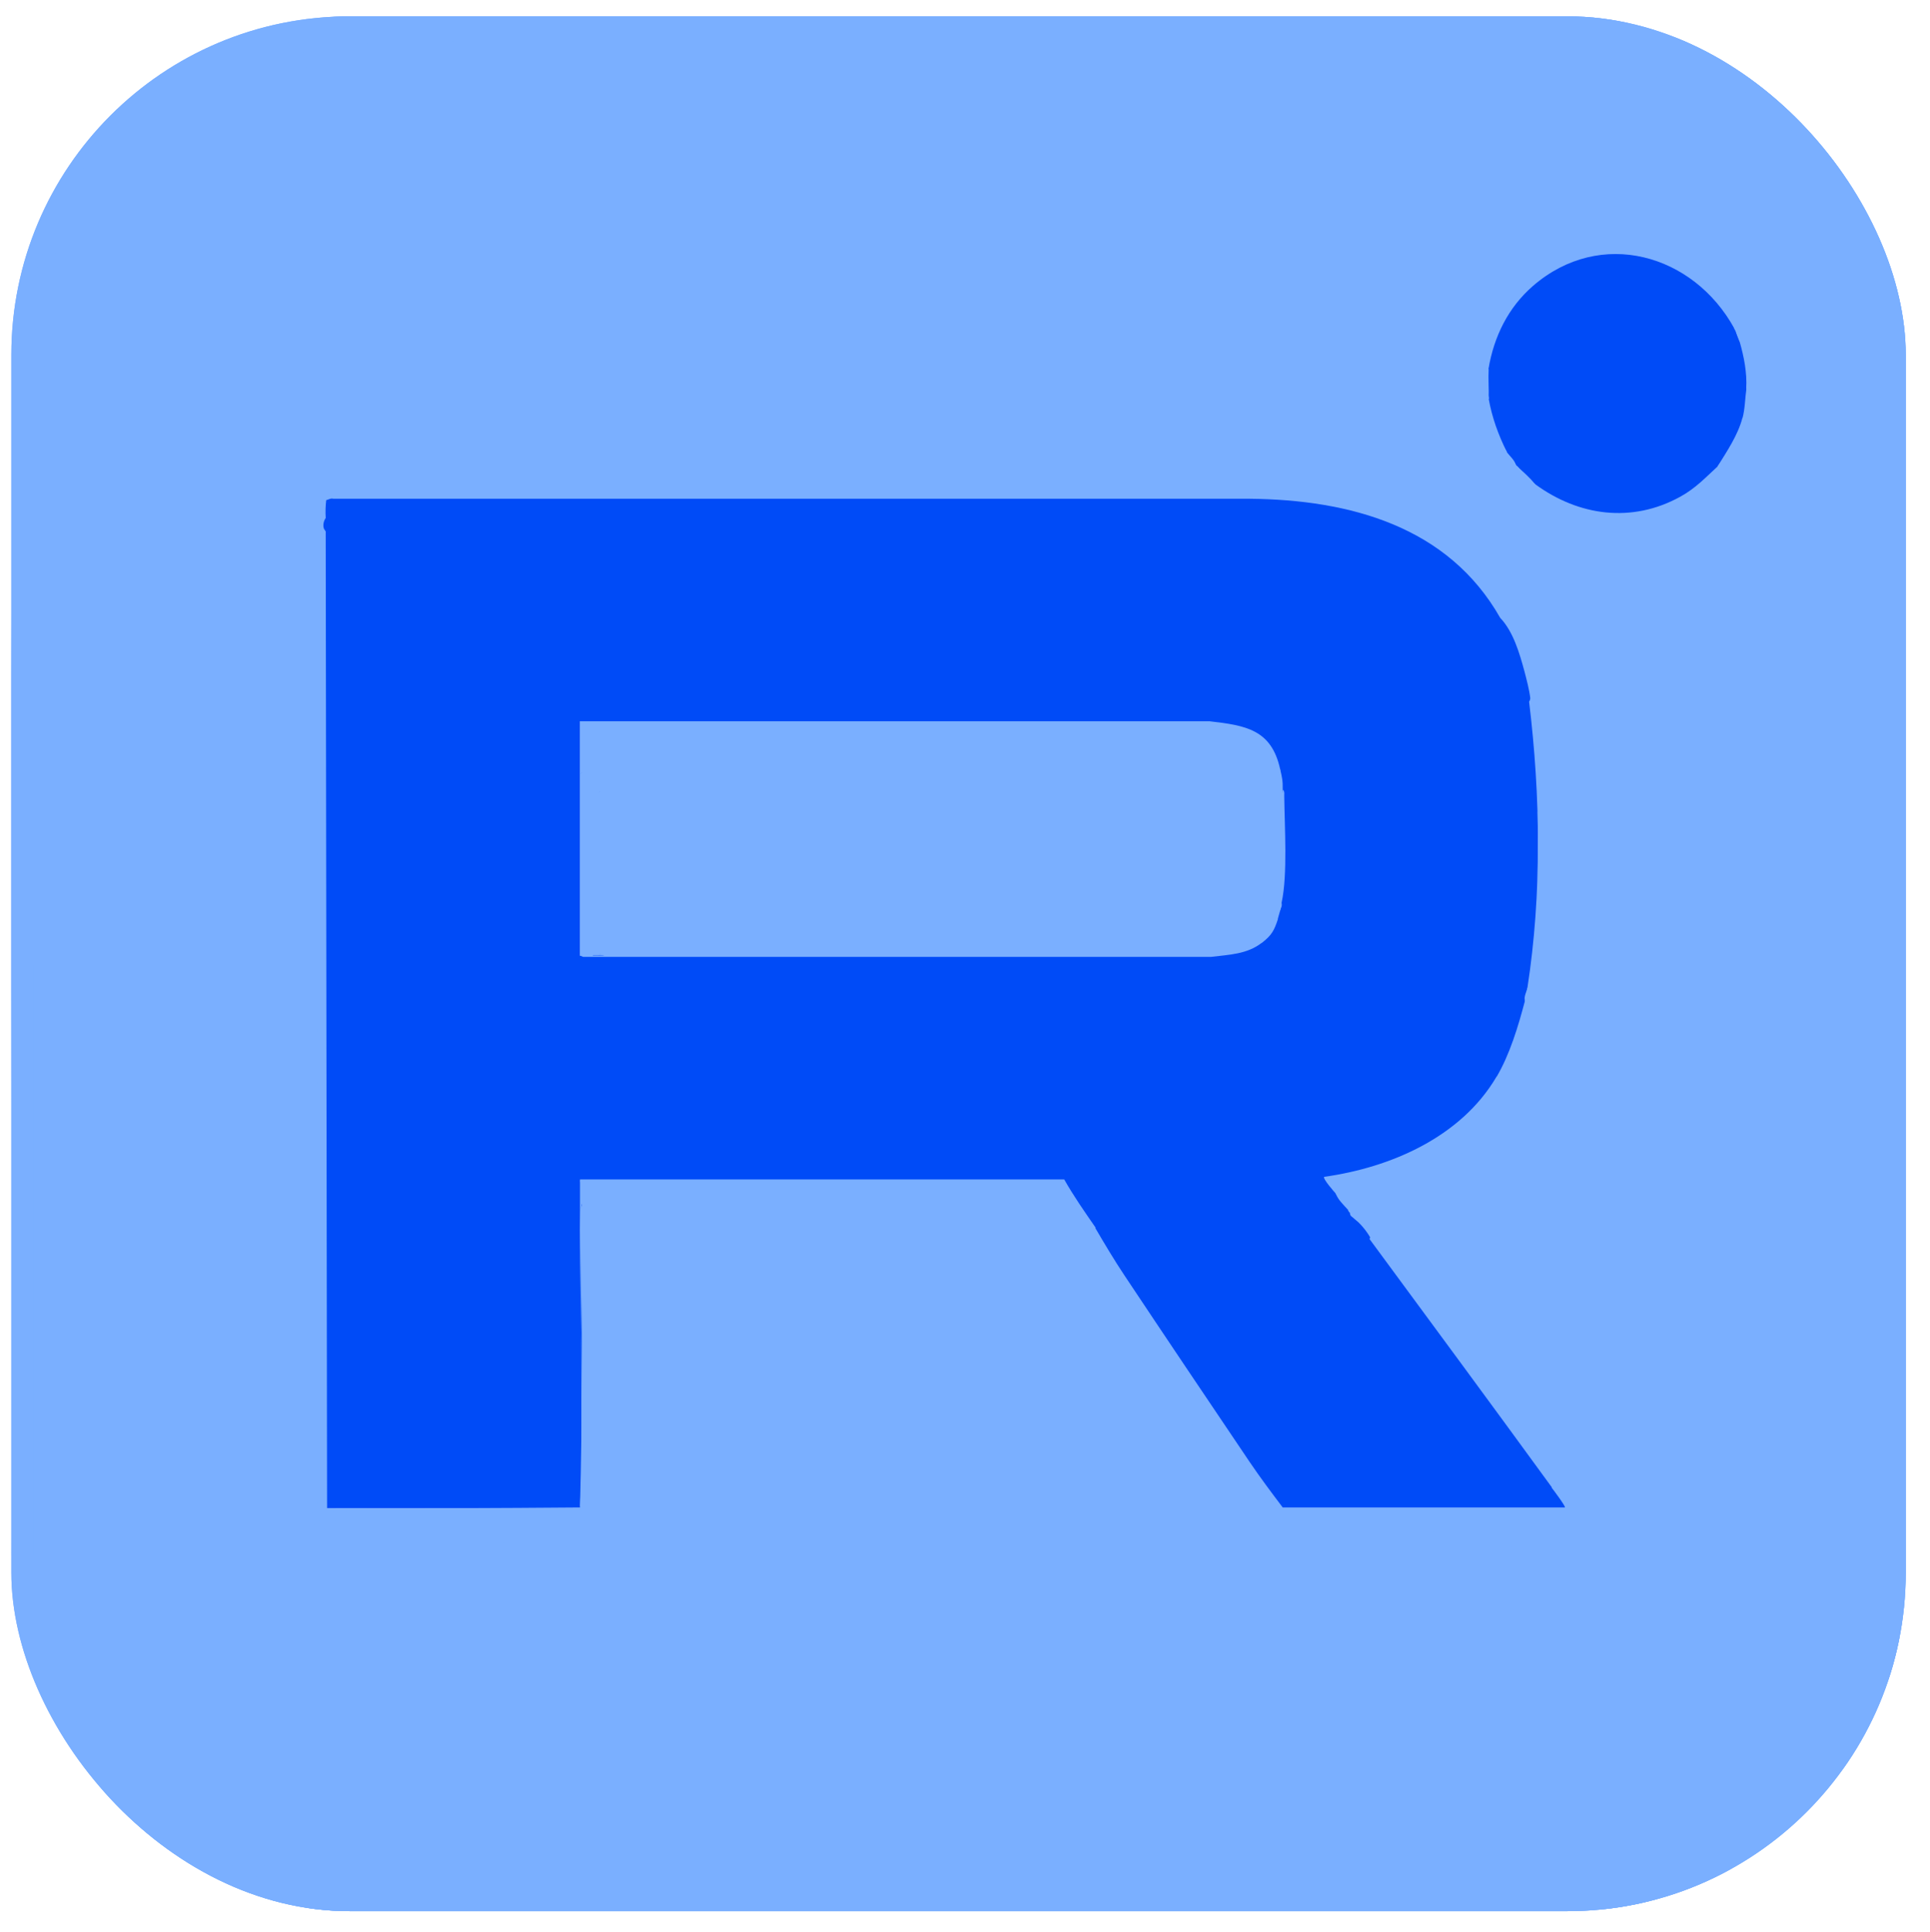 <?xml version="1.0" encoding="UTF-8"?>
<svg id="_Слой_1" data-name="Слой 1" xmlns="http://www.w3.org/2000/svg" xmlns:xlink="http://www.w3.org/1999/xlink" viewBox="0 0 112.17 112.25">
  <defs>
    <style>
      .cls-1 {
        fill: #7aafff;
      }

      .cls-2 {
        fill: #004bf7;
      }

      .cls-3 {
        clip-path: url(#clippath);
      }
    </style>
    <clipPath id="clippath">
      <rect class="cls-1" x=".66" y=".95" width="110.1" height="110.1" rx="19.67" ry="19.67"/>
    </clipPath>
  </defs>
  <rect class="cls-1" x=".66" y=".95" width="110.1" height="110.1" rx="19.67" ry="19.67"/>
  <g class="cls-3">
    <g>
      <path class="cls-1" d="M89.68.15c.26.08,1.75.14,1.82.08l.14-.08c.12-.04.34-.04.38.08.21.13.49.18.84.15,10.92,1.29,19.11,11.4,19.1,22.23v67.01c-.22,12.59-10.28,22.73-22.98,22.44H23.13c-8.86.1-17.33-4.89-20.86-13.1-.12.15-.25.24-.39.28C.86,96.9.17,94.46,0,91.9V20.5C.66,11.19,6.99,3.4,15.95.87c.84-.24,1.93-.51,2.78-.56l.53-.08s.05,0,.08,0l1.16-.11c22.47-.06,44.94-.08,67.4-.05l1.77.09Z"/>
      <path class="cls-1" d="M92.83.23s.05,0,.08,0c.17.05.34.08.53.08,10.27,1.43,18.07,9.94,18.74,20.27v71.17c-.45,9.79-8.49,18.95-18.28,20.2-.67.13-1.32.18-1.96.15-.12-.03-.22,0-.3.08-23.33.07-47.74.07-71.09,0-.08-.08-.18-.11-.3-.08-.46.04-.94.01-1.43-.08-.02,0-.05,0-.08,0l-.45-.08c-2.08-.09-6.29-1.74-7.97-3.01l-.38-.23c-.08-.05-.15-.1-.23-.15l-.3-.23c-.09-.05-.15-.1-.23-.15l-.6-.45c-1.8-1.16-3.28-2.93-4.51-4.66-.1-.08-.18-.18-.23-.3-.83-1.22-1.36-2.19-1.96-3.54-.04-.14.42-.55.45-.53,1.31,3.26,3.67,6.19,6.4,8.38,4.08,3.28,9.18,4.76,14.39,4.86h65.83c13.01-.13,22.23-9.31,22.83-22.23V22.61c-.02-11.05-8.43-21.15-19.6-22.15-.23-.02-.2.05-.19-.22.25-.07.52-.07.83,0Z"/>
      <path class="cls-1" d="M92.83.23c-.26-.02-.56.01-.83,0-.05,0-.2-.07-.38-.08-.59.16-1.34.1-1.96,0-23.05-.26-46.12.2-69.18,0-.39.07-.77.07-1.16.08.92-.25,1.89-.06,2.82-.23h67.86c.93.16,1.9-.02,2.82.23Z"/>
      <path class="cls-1" d="M93.89,111.94l-2.14.3H20.42s-1.61-.23-1.61-.23c.48.02.95.09,1.43.08.12-.02.22-.03.3.08h71.09c.08-.1.18-.09.3-.08.59.01,1.36-.08,1.96-.15Z"/>
      <path class="cls-1" d="M93.44.3c-.16-.02-.42.07-.53-.08.22.02.36.05.53.08Z"/>
      <path class="cls-1" d="M19.26.23c-.11.14-.36.07-.53.08.1-.13.36-.07.53-.08Z"/>
      <path class="cls-1" d="M10.31,108.93c-.21.03-.29-.17-.38-.23.21-.02.27.15.38.23Z"/>
      <path class="cls-1" d="M4.07,103.07c-.13-.05-.21-.16-.23-.3.05.08.15.2.23.3Z"/>
      <path class="cls-1" d="M9.18,108.18c-.2-.12-.48-.21-.6-.45.19.12.48.21.6.45Z"/>
      <path class="cls-1" d="M9.71,108.56c-.08-.06-.26-.04-.3-.23.1.06.25.04.3.23Z"/>
      <path class="cls-1" d="M18.74,112.02c-.14,0-.37.05-.45-.08.14,0,.37-.05.45.08Z"/>
      <path class="cls-1" d="M106.38,8.65c.15.1.25.26.32.47,1.85,2.36,3.28,5.4,3.97,8.45.25,1.08.52,2.43.52,3.52.04,7.02.08,14.04.08,21.07.01,14.92,0,29.85-.02,44.77,0,3.45-.02,6.08-1.03,9.31-2.21,7.05-7.76,12.44-14.9,14.37-1.02.27-2.46.64-3.5.66-8.14.11-16.28.16-24.42.18-15.03.02-30.07,0-45.1-.02-1.4,0-2.97-.25-4.34-.55-10.15-2.22-16.92-10.8-17.13-21.14-.03-22.35-.01-44.7.05-67.05.01-3.06.62-6.12,1.81-8.94.09-.22,1.68-3.45,1.86-3.55.03-.02.07-.03.11-.03.24-.85,2.98-3.59,3.76-4.25C12.83,2.16,18.2.58,23.96.68h64.18c5.62-.09,11.01,1.42,15.34,5.05.37.31,2.87,2.7,2.9,2.93Z"/>
      <path class="cls-1" d="M4.67,10.16c-.18.63-.43.86-.77,1.45-1.93,3.45-2.78,7.12-2.92,11.07v66.81c.22,12.23,9.09,21.3,21.33,21.78,23.17-.11,46.36.2,69.51-.15,11.18-1.21,19.2-10.34,19.3-21.55-.06-22.82.09-45.66-.08-68.46-.31-4.14-1.59-7.74-3.9-11.15-.33-.49-.71-.73-.77-1.3.17-.11.28.08.37.19,3.08,3.44,4.55,9.17,4.74,13.69-.1,22.79.2,45.61-.15,68.38-.44,11.79-10.6,20.92-22.3,20.73H23.13c-12.34.02-21.87-9.01-22.46-21.33.11-23.44-.2-46.92.15-70.34.36-2.48.99-4.99,2.06-7.26.28-.6,1.07-2.05,1.48-2.51.12-.13.13-.16.29-.05Z"/>
      <path class="cls-1" d="M91.63.15c.09.42-.5.15-.71.15-.39-.01-.95.11-1.24-.15.65,0,1.31-.02,1.96,0Z"/>
      <path class="cls-1" d="M20.54,112.17l-.3-.08c.08,0,.22-.18.3.08Z"/>
      <path class="cls-1" d="M91.93,112.09l-.3.08c.08-.25.22-.08.3-.08Z"/>
      <path class="cls-1" d="M2.03,21.22c.13-.05.26-.01.38.13.41-7.72,5.24-14.48,12.3-17.53,3.04-1.31,6.21-1.5,9.48-1.53,15.85-.14,31.82-.21,47.72-.07,6.61-.1,13.15-.06,19.6.13,10.27.98,18.09,9.64,18.25,19.91v67.48c.04,10.58-8.71,19.77-19.3,20.15l-68.03.02c-8.24-.07-15.79-5.24-18.68-12.97-.15.17-.3.23-.44.18-.91-2.12-1.13-4.45-1.36-6.73V21.85s.08-.64.08-.64Z"/>
      <path class="cls-1" d="M3.31,97.12c.06-.07.47-.43.53-.38,1.67,4.64,5.2,8.5,9.55,10.8,2.77,1.47,5.87,2.07,8.99,2.22h67.26c11.07,0,20.17-9.38,19.97-20.42V22.68c.05-10.46-7.88-19.31-18.32-20.2-1.85-.16-3.74.01-5.56-.15-19.95.17-39.94-.25-59.88.08-5.46.09-9,0-13.8,2.97C6.42,8.88,2.77,14.99,2.56,21.67c-.14-.13-.42-.32-.53-.45-.31-.38-.06-1.54.01-2.06C3.52,8.96,12.58,1.54,22.83,1.58h66.43c11.57.06,20.58,8.7,21.1,20.27v68.39c-.52,12-10.06,20.63-22,20.35H23.73c-8.64.21-16.45-4.33-20.1-12.17-.07-.16-.45-.97-.46-1.04s.08-.19.14-.25Z"/>
      <path class="cls-1" d="M23.31,3.26l65.28-.03c11.27-.13,19.67,7.8,20.12,19.07v67.49c-.24,10.59-8.1,18.6-18.69,19.07H22.16c-10.73-.47-18.52-8.51-18.77-19.22V22.61C3.87,11.21,11.82,3.26,23.31,3.26Z"/>
      <path class="cls-2" d="M100.81,19.11c.15-.04.2.05.08.15l.23.6c.33.3.42.98.46,1.44s.01.8-.09,1.27c.17.26.09,1.3-.03,1.57-.04.08-.12.12-.19.16.03.04.06.09.07.13.05.37-.79,1.94-1.08,2.26-.15.06-.29.19-.42.39l-.06.26c-2.32,2.51-5.7,3.33-8.88,1.94-.38-.17-1.45-.67-1.61-.97-.03-.05-.05-.11-.06-.17-.39-.3-.73-.67-1.05-1.05-.07.03-.09,0-.08-.08l-.23-.32c-.18-.06-.46-.21-.3-.44-.34-.56-.58-1.18-.8-1.79-.27-.33-.41-.88-.26-1.29l-.04-1.07c-.17-.27-.16-.49.04-.67.32-1.88,1.14-3.56,2.59-4.82,3.92-3.39,9.32-1.86,11.7,2.48Z"/>
      <path class="cls-1" d="M18.96,29.04l.07,58.53h14.67c.07,0,.06.03,0,.07-.02.07-.05.06-.08,0-.21.07-.33.07-.38,0-4.59.15-9.18.15-13.77,0,.03.13-.12.13-.45,0-.02.07-.05.06-.08,0-.07-.02-.07-.04,0-.08-.06-18.93-.08-37.86-.08-56.8-.59.62-.65,1.43-.68,2.26v54.41c-.05,1.46.43,2.79,2.08,2.91.88.07,1.81.08,2.72.09,2.37.02,4.74.04,7.11,0,.81-.01,1.61-.04,2.42-.08,1.3-.06,2.17-1.61,1.93-2.78-.08-.75-.09-1.52-.03-2.3-.11-4-.14-7.99-.09-11.98l.12-.32.1-.21c-.04-.81.53-1.32,1.31-1.37h24.06c.86,0,1.52.34,2.04,1.01.88,1.14,1.73,2.32,2.53,3.54,2.71,4.23,5.49,8.42,8.36,12.56,1.37,1.96,2.7,1.97,5.06,2,3.84.04,7.72-.04,11.56-.17,1.31-.04,1.97-1.4,1.29-2.5l.04-.11c.06-.03.14-.06.23-.08.05,0,.11-.12.23.03.47.61.52,1.69.06,2.32-.74,1.03-2.09.82-3.19.88-3.54.16-7.52.22-11.06.08-2.1-.08-3.1-.16-4.43-1.89-3.65-5.1-6.88-10.7-10.59-15.74-.59-.79-.89-1.31-1.98-1.41h-24.15c-.65.12-.88.55-.94,1.17-.23,4.83.31,9.95,0,14.75-.16,2.55-1.11,2.9-3.43,3.04-3.13.2-6.93.21-10.08.07-1.44-.06-3.02-.12-3.56-1.71-.16-.46-.16-.94-.25-1.41v-55.07c.08-.9.2-1.91.94-2.52.08-.07.25-.05.27-.12.07-.26-.06-.85,0-1.16.06-.02.07.08.07.08Z"/>
      <path class="cls-1" d="M18.96,87.57s0,.05,0,.08l.17.12c.15,1.4.75,1.62,2.07,1.66,3.52.1,7.05.17,10.58.03,1.08-.04,1.69-.58,1.76-1.66l.16-.14s0-.05,0-.08c.07-5.35.1-10.74.08-16.17-.06-.05-.05-.1,0-.15.15-.67,1.14-.98,1.76-.98,6.3-.03,12.61-.03,18.91,0,2.19.01,4.39.06,6.58.12.63.02,1.54.89,1.89,1.4,2.47,3.58,4.89,7.19,7.23,10.86,1.2,1.84,2.48,3.69,3.76,5.4.47.63,1.16,1.09,1.96,1.18,1.33.15,2.74.16,4.11.15,2.76-.02,5.53-.04,8.29-.1.66-.01,1.53-.26,1.26-1.08-.21-.52-.11-.53.37-.55.15,0,.3,0,.45,0,.03.21-.03.29-.15.08l-.06.15c.41.95.15,1.68-.93,1.9-4.05.24-8.26.28-12.37.15-1.26-.04-2.22-.18-3.05-1.16-.55-.64-1.1-1.45-1.59-2.17-3.17-4.74-6.37-9.46-9.58-14.17-.54-.8-1.14-1.45-2.16-1.53-8.18-.05-16.72-.08-24.91.02-.96-.03-1.48.67-1.52,1.58-.17,3.66-.08,7.32.04,10.99.03,1.41,0,2.85-.08,4.24s-.85,2.04-2.19,2.14c-3.58.13-7.16.14-10.74.02-1.8-.12-2.28-.88-2.48-2.58-.01-18.07,0-36.13.04-54.2,0-.19.03-.43.27-.39,0,18.62.02,36.9.08,54.84Z"/>
      <path class="cls-1" d="M33.78,70.57c-.06-.11-.07-.64,0-.75.03-.05.95-.36,1.01-.36,8.35-.12,16.7-.13,25.06-.1,1.89,0,2.66.59,3.72,2,0,0-.07.02.07-.04,3.67,5.39,7.32,10.8,10.91,16.25.01.02-.01.06,0,.08l.23.09c.58.59,1.37.83,2.37.72,3.48-.03,6.97-.05,10.45-.05.51-.07.72-.12.65-.67.27-.04.55-.06.82-.09h.38c.05.11-.02.2-.2.27.15.78-.28,1.21-1.04,1.23-2.74-.08-5.47-.05-8.21.1-1.4.03-2.8.02-4.18-.13-.76-.08-1.42-.63-1.89-1.19-.56-.68-1.14-1.51-1.64-2.27-2.07-3.13-4.12-6.27-6.13-9.44-1.03-1.58-2.14-3.15-3.26-4.61-.88-1.13-1.75-1.45-3.14-1.48-5.98-.13-11.99-.11-17.99.05-1.85.01-3.69,0-5.54-.07-.79,0-1.64.15-2.29.56l-.16-.11Z"/>
      <path class="cls-1" d="M33.78,70.57c.33-.1.55-.31.9-.42.52-.15,1.02-.08,1.54-.19,7.68.27,15.6-.35,23.25,0,.52.02,1.26.07,1.75.21.94.26,1.66,1.16,2.23,1.91,3.51,4.68,6.47,10.08,9.91,14.84.74,1.02,1.34,1.97,2.73,2.09,3.87.33,8.2-.25,12.11,0,.92-.09,1-.43.87-1.28.15.06.31-.07.38-.08.14-.02.3,0,.45,0l-.38.08c.55,1.27-.09,1.58-1.25,1.7-3.8-.11-7.79.24-11.58.03-1.91-.1-2.39-.57-3.45-2.04-3.63-5.03-6.77-10.44-10.39-15.48-.47-.65-1.03-1.21-1.83-1.4-8.47-.26-16.98-.03-25.47-.11-.78.06-1.23.26-1.76.83-.06-.21-.06-.46,0-.68Z"/>
      <path class="cls-1" d="M86.52,21.44c-.03.57.02,1.16,0,1.73-.15-.03-.22-.15-.2-.37-1.08,5.3,3.47,10.03,8.82,9.25,4.47-.66,7.02-4.43,6.64-8.81-.02-.2-.07-.75-.29-.67.05-.92-.13-1.83-.38-2.71l-.23-.6s-.05-.1-.08-.15c-.02-.34.24-.03.3.04.61.69,1.17,2.08,1.39,2.97,1.65,6.5-4.34,12.38-10.8,10.65-6.03-1.62-8.55-9.03-4.55-13.88l-.5,1.53c-.11.34-.12.67-.14,1.03Z"/>
      <path class="cls-1" d="M87.19,35.89c-.03-.29.13-.07.19,0,3.59,4.38,3.38,12.34,3.19,17.71-.23,6.93-1.27,13.2-8.07,16.53-.68.33-1.51.53-2.16.85-.29.15-.64.39-.67.75,0,.1.2.47-.08.27-.29-.4-.71-.73-.9-1.2.19.01.37-.06.53-.21.79-.38,1.6-.68,2.43-.96,7.63-3.04,8.15-11.19,8.2-18.32.02-2.81.03-5.66-.49-8.42.1.36.08.63-.06.82l.17,3.03-.09.43c.06,1.63.06,3.26,0,4.89.22.09.15.48-.08.53.05.37.08.76,0,1.13.18.14.14.26-.08.3,0,1.09-.08,2.17-.25,3.24l-.13.14c-.02.07-.05.06-.08,0,.68-3.87.6-8.08.45-12-.12-3.28-.37-6.61-2.03-9.52Z"/>
      <path class="cls-1" d="M89.07,87.64c-.1.17-.63.02-.68.07-.03.03.06.38-.07.57-.11.15-.53.24-.72.26-3.68-.19-7.63.26-11.29,0-.77-.05-1.37-.22-1.76-.91h14.52Z"/>
      <path class="cls-1" d="M90.2,87.72c.06,0,.13,0,.15-.08.22,0,.45,0,.68,0-.04.1-.14.07-.23.08-.02.15-.09.14-.15,0l-.09.15c.56,1.25.07,2.08-1.27,2.28-4.09.2-8.36.22-12.51.11-1.76-.05-2.69-.35-3.74-1.84s-2.16-3.08-3.21-4.65c-2.45-3.84-4.99-7.62-7.6-11.35-.52-.74-1.25-1.18-2.16-1.21h-24.22c-.89.03-1.46.55-1.49,1.45-.12,3.56-.06,7.11.07,10.67.02,1.5-.04,3-.1,4.49s-.84,2.24-2.34,2.38c-1.04.1-2.15.13-3.23.13-2.81,0-5.68-.05-8.45-.17-1.19-.17-1.78-.82-1.88-2.03,0-.06.07-.07.16-.03.06-.02.13-.03.14,0,.43,1.2.75,1.71,2.16,1.77,3.6.16,7.23.13,10.83,0,1.61-.06,2.26-.94,2.3-2.5.08-3.21.03-6.42-.09-9.63-.02-1.7.02-3.37.08-5.03.02-.62.33-1.75,1.11-1.76,8.27-.14,16.54-.12,24.81-.09.9,0,1.68.22,2.26,1,1.17,1.57,2.28,3.17,3.36,4.8,2.48,3.82,5.03,7.6,7.65,11.32.79,1.42,1.88,1.87,3.36,1.92,4.23.16,8.45.07,12.67-.14,1.03-.05,1.35-1.16.89-1.97l.08-.08Z"/>
      <path class="cls-2" d="M90.19,86.42c-3.51-4.82-7.06-9.63-10.59-14.42l.03-.11c-.25-.42-.56-.79-.94-1.1-.06-.1-.14-.2-.23-.3.08-.1.03-.18-.15-.23.11-.24-.21-.5-.41-.53l-.26-.37.06-.16-.54-.7c3.12-.48,6.31-1.69,8.53-3.99.52-.54,1.15-1.2,1.28-1.92.06-.02.11-.05.16-.08.39-.27,1.64-3.71,1.55-4.18-.01-.06-.03-.12-.06-.17.06-.26.11-.51.15-.75.85-5.46.76-11.2.1-16.64.05-.07.08-.13.07-.19-.06-.51-.21-1.07-.34-1.57-.29-1.07-.65-2.31-1.41-3.11-3.03-5.33-8.75-6.86-14.55-6.92H19.37c-.14-.05-.32.07-.41.08-.04.33-.05.67-.03,1.04-.15.2-.21.59,0,.77l.08,56.76c4.92.02,9.82,0,14.7-.04.14-5.39.14-10.78,0-16.17l.03-1.14c.2-.57.09-1.14-.03-1.72l.09.15h27.97l.07-.15c.27,1.02,1.05,2.04,1.81,2.78.55.94,1.11,1.88,1.71,2.78,2.41,3.62,4.84,7.23,7.27,10.83.61.9,1.26,1.77,1.92,2.64h16.4c.06-.05-.68-1.04-.77-1.15ZM73.35,54.77c-.87.68-1.9.7-2.97.83h-36.49s-.18-.08-.18-.08c.02-.07.05-.06.08,0,.07-.18.3-.18.68,0,.7.01.83-.01.38-.08l-.15-.05v-9.3l.15-.09c-.14-.04-.13-.1-.11-.22.09-.45.99-.9,1.43-.88h32.96c3.08.16,4.23.42,4.42,3.8.11,1.93.12,4.04-.24,5.93l.06.13Z"/>
      <path class="cls-1" d="M74.4,44.69c.12.47-.16.43-.45.18-1.2-1.36-3.43-1.56-5.2-1.59-8.35-.15-16.78-.09-25.17.05-2.4,0-4.8,0-7.2-.07-.85.03-1.68.18-2.47.46.08.43.03.83-.13,1.2.14,1.88.17,3.76.09,5.66.07,1.66.04,3.31-.09,4.95h-.08v-13.62s36.6,0,36.6,0c2.11.24,3.6.49,4.1,2.78Z"/>
      <path class="cls-1" d="M34.46,55.52l-.41-.06c-.26-2.78-.22-5.8-.12-8.64.06-1.83.33-2.52,2.22-2.66h32.98c3.61.22,5.03.78,5.21,4.75,0,1.47-.03,2.95-.13,4.4l.06.1c-.21.64-.35.92-.9,1.35l-.3.04c.1-.16.16-.38.19-.56.24-1.32.26-5.63,0-6.93-.46-2.28-2.25-2.03-4.14-2.26h-32.88c-.49-.04-1.39.41-1.39.94v9.44c.41.01.83-.02,1.24,0,.09,0,.28-.06.26.07-.63,0-1.25,0-1.88,0Z"/>
      <path class="cls-1" d="M33.78,44.91c0-.42-.01-.85.01-1.27.81-.47,1.68-.42,2.58-.54,10.54.26,21.23-.34,31.75,0,1.77.06,4.03.1,5.49,1.21.21.16.39.47.63.57.23.09.15-.05.16-.2.11.49.16.67.15,1.2.17,1.51-.37.99-.74-.08-.88-1.55-3.31-1.81-4.94-1.81-11.2,0-22.4.03-33.59.1-.48,0-1.03.44-1.31.81h-.19Z"/>
      <path class="cls-1" d="M33.71,71.39c0-.95,0-1.91,0-2.86h28.14c.55.97,1.18,1.87,1.81,2.78.03.14-.03.23-.16.1-.3-.3-.5-.7-.86-1.01-.83-.72-1.72-.82-2.78-.9-8.34.07-16.7-.12-25.03.1l-.99.35c-.1.07-.04.47-.05.61,0,.22,0,.45,0,.68,0,.05,0,.1,0,.15-.02.07-.05.06-.08,0Z"/>
      <path class="cls-1" d="M33.78,44.91c.48-.57.72-.82,1.49-.96,11.19-.22,22.41-.03,33.61-.1,1.66.16,3.72.11,4.85,1.55.35.45.43.92.72,1.39.12-.29.11-.6.11-.9.12.08.07.29.08.41.02,1.76.2,4.52-.15,6.13l-.08.45c-.06.18-.1.37-.15.53-.23.04-.15-.11-.15-.26-.07-2.02.47-5.48-.59-7.24-.88-1.46-2.91-1.45-4.41-1.61h-32.96c-.69.1-1.49.11-1.8.83-.17.4-.24,1.09-.27,1.54-.13,2.34-.16,5.73,0,8.06.01.19.04.49.07.67.02.1.27,0,.31.12h-.68c.03-3.53-.04-7.07,0-10.61Z"/>
      <path class="cls-1" d="M78.32,70.27c-.24-.27-.54-.54-.68-.9.12-.09.26-.03.42.18l.78-.37c3.57-.92,6.77-3,8.19-6.53.06.03.04.01-.06-.06.78-1.32,1.27-2.96,1.66-4.44.03-.26.1-.53.23-.75.23-1.11.26-2.27.38-3.39.2-.03.23.08.24.26-.25,4.47-.78,9.47-4.23,12.69-1.7,1.59-3.78,2.47-5.98,3.15-.4.29-.71.34-.94.14Z"/>
      <path class="cls-1" d="M77.64,69.36c-.1-.11-.78-.88-.68-.98,3.87-.54,7.94-2.31,10-5.79.32-.23.04.37.01.43-1.18,2.84-3.55,4.68-6.37,5.74-.86.32-1.8.46-2.57.97l-.1-.03c-.06-.17-.2-.24-.3-.34Z"/>
      <path class="cls-1" d="M78.69,70.79c-.1-.09-.23-.12-.23-.3.12-.08.2-.06.29.03.87-.49,1.78-.87,2.75-1.15,5.96-2.59,7.48-7.55,7.9-13.6.27-3.98.2-8.04-.1-12.06-.02-.21-.05-.48-.08-.71-.08-.7-.29-1.58-.3-2.26,0-.21.03-.21.08,0,.24,1.03.52,1.95.66,3.02.46,3.37.37,7.19.23,10.59-.27,6.59-1.43,12.33-7.94,15.3-.84.38-1.99.64-2.73,1.11-.32.2-.13.38-.53.03Z"/>
      <path class="cls-1" d="M78.47,70.49c-.13-.12-.12-.19-.15-.23.26.11.61-.18.88-.28.76-.28,1.52-.49,2.27-.81,3.57-1.52,5.74-3.96,6.81-7.71.63-2.21.87-4.54,1.02-6.81.01-.18.05-.5-.08-.64.01-.1.07-.2.08-.3.08-.37.05-.76,0-1.13.01-.19.06-.35.08-.53.07-1.66.07-3.29,0-4.89-.01-1.16-.05-2.31-.08-3.46.34,3.07.46,6.08.38,9.22-.17,6.6-.96,13.3-7.63,16.37-1.1.51-2.35.72-3.32,1.41-.07-.09-.19-.15-.26-.22Z"/>
      <path class="cls-1" d="M33.71,87.57c.29-5.2-.02-10.91,0-16.17h.08c-.06,5.33.04,10.66,0,15.99l-.08.18Z"/>
      <path class="cls-1" d="M88.85,57.4c-.05.25-.16.52-.23.75-.06-.26.11-.53.15-.75h.08Z"/>
      <path class="cls-1" d="M74.4,52.89c-.07-.19.05-.34.08-.45.05.2-.03.31-.08.45Z"/>
      <path class="cls-1" d="M86.52,23.17c.2,1.1.56,2.09,1.05,3.08-.22-.03-.38-.2-.48-.51-.32-.74-.42-.98-.21.08,1.1,5.56,8.11,7.7,12.16,3.76,1.34-1.3,2.5-3.4,2.23-5.27.15-.55.15-1.17.23-1.73.02-.12.15-.32.08-.53.13-.19.35,1.08.37,1.18.53,3.81-1.81,7.59-5.5,8.7-6.23,1.88-11.93-3.75-10.06-9.95.13-.02.07.17.07.26.01.38.01.58.08.94Z"/>
      <path class="cls-1" d="M101.26,24.3c.2-.07.22.39.22.48-.06,2.42-1.84,4.97-3.93,6.08-4.95,2.63-11-.89-10.96-6.48.13.02.13.15.17.24.28.64.39,1.05.81,1.64.16.23.45.46.53.75-.05.03-.08.05-.08.06.06.25.35.68.5.91,2.8,4.2,9.31,3.68,11.43-.83l-.12-.06c.53-.85,1.17-1.8,1.43-2.78Z"/>
      <path class="cls-1" d="M88.1,27.01s.05.05.08.08c.32.38.66.75,1.05,1.05,2.53,1.85,5.62,2.27,8.43.72.89-.49,1.45-1.1,2.18-1.77.12-.11.29-.17.3-.38.16,0,.03.27,0,.34-.38,1.1-1.51,2.32-2.49,2.92-3.58,2.22-8.44.74-9.92-3.23-.05-.25.34.24.37.27Z"/>
      <path class="cls-1" d="M89.22,28.14s-.13-.03-.23-.11c-.26-.2-.68-.65-.83-.95.36.34.75.66,1.05,1.05Z"/>
      <path class="cls-1" d="M101.11,19.86l-.23-.6c.16.31.14.28.23.6Z"/>
      <path class="cls-1" d="M18.89,31.45c-.27.65-.27,1.61-.27,2.68-.03,17.77-.05,35.54-.04,53.32.12.26.12.48,0,.65-.14.06-.03.24,0,.35.36,1.54,1.43,1.62,2.83,1.69,3,.15,6.86.15,9.86,0,.43-.02,1.08-.07,1.48-.18,1.13-.29,1.42-1.3,1.49-2.34.33-4.85-.26-10.07,0-14.96.11-1.04.55-1.48,1.6-1.55h24.23c1.05.07,1.78.54,2.35,1.41,3.52,5.01,6.72,10.25,10.26,15.24.53.74,1.29,1.81,2.17,2.12.54.19,1.4.24,1.99.27,3.42.16,7.64.15,11.06,0,.53-.02,1.66-.08,2.09-.31.84-.46.73-1.36.35-2.1.1,0,.2,0,.3,0,.84,1.04.21,2.57-1.2,2.62-4.34.13-8.72.21-13.07.1-1.65-.04-2.63-.62-3.56-1.97-2.84-4.1-5.58-8.27-8.29-12.46-.82-1.23-1.69-2.44-2.56-3.6-.51-.68-1.22-1.03-2.08-1.02h-24.05c-1.06.15-1.12.49-1.3,1.39-.01.07-.04.14-.09.19-.31,4.74.28,9.83,0,14.59.19,1.39-.59,2.61-2.02,2.79-4.02.13-8.12.18-12.16,0-1.6-.07-2.14-1.49-2.07-2.89v-54.48c.02-.4.07-1.13.21-1.49.08-.19.25-.59.47-.49v.45Z"/>
      <path class="cls-1" d="M18.89,30.77v.23c-.66.44-.45,1.32-.6,1.99v54.47c.08.61.02,1.22.32,1.79.34.65,1,.9,1.69,1.02,3.68-.03,7.69.32,11.35.08,1.99-.13,2.7-.77,2.82-2.78.25.36.04,1.11-.11,1.5-.34.88-.96,1.13-1.8,1.39-3.8-.12-7.88.29-11.66.04-1.84-.12-2.62-.69-2.75-2.59v-55.3c.09-.62.15-1.52.76-1.84Z"/>
      <path class="cls-1" d="M19.49,87.64c.25.03.5.05.75.07.32.61.94.85,1.86.73,3.16-.03,6.32-.05,9.48-.05.34-.09.84-.26.85-.66.27-.04.55-.07.83-.09h.38c.05.17-.02.23-.18.22-.15,1.31-1.15,1.52-2.29,1.57-3.24.14-6.64.14-9.88-.01-1.05-.05-1.96-.36-2.07-1.55-.15,0-.22-.06-.18-.22h.45Z"/>
      <path class="cls-1" d="M33.25,87.64c-.12.18-.59.01-.67.08-.03.02-.02.24-.1.35-.16.2-.65.46-.92.47-3.33-.19-6.93.25-10.23,0-.55-.04-.77-.11-1.12-.53-.07-.08-.1-.27-.13-.29-.12-.08-.47.09-.59-.09h13.77Z"/>
      <path class="cls-1" d="M90.65,87.72s.1,0,.15,0c.69,1.41.24,2.43-1.32,2.7-4.31-.05-8.94.35-13.24.09-1.94-.12-2.59-.78-3.68-2.27-2.23-3.06-4.29-6.45-6.42-9.6-1.29-1.91-2.65-4.18-4.05-5.96-.65-.82-1.09-1.14-2.17-1.21h-24c-.55.05-1.13.34-1.29.91-.06.23.12.47-.18.6.07-1.02.29-1.55,1.39-1.65h24.23c1.26.08,1.65.63,2.35,1.55,3.68,4.88,6.76,10.53,10.41,15.47,1.06,1.44,1.71,1.9,3.56,2.01,4.2.25,8.72-.13,12.93-.09.81-.13,1.62-.53,1.62-1.46,0-.39-.25-.72-.3-1.09Z"/>
      <path class="cls-1" d="M19.04,87.64c.05.12.26.02.3.12.06.14.07.43.17.65.16.34.41.54.76.67.39.15,1.08.19,1.52.21,2.75.14,6.28.13,9.03,0,.34-.02.85-.05,1.18-.1.46-.07.92-.32,1.14-.74.12-.24.12-.54.19-.7.05-.11.25,0,.3-.12h.08c-.09,1.28-.6,1.86-1.92,1.96-3.59.26-7.5-.19-11.13-.01-1.3-.24-1.54-.73-1.7-1.95h.08Z"/>
      <path class="cls-1" d="M18.96,87.57s-.13-.16-.08-.25c.01-18.2,0-36.39,0-54.59-.29-.18-.16-.98,0-1.28v-.68l.08,56.8Z"/>
      <path class="cls-1" d="M18.89,32.73l-.15.33v54.32c.14.55.08,1.12.42,1.61.49.7,1.61.79,2.4.84,2.86.15,6.7.15,9.56,0,.77-.04,1.87-.13,2.37-.79.3-.4.42-1.16.45-1.65.33-4.8-.37-10.04,0-14.82.08-1.09.46-1.68,1.61-1.77h24.76c1.24.09,1.72.64,2.43,1.56,3.51,5.02,6.72,10.25,10.26,15.24,1.22,1.72,1.64,2.13,3.86,2.24,3.32.17,7.6.17,10.91,0,.5-.03,1.31-.08,1.76-.27.88-.35.76-1.11.45-1.84.07,0,.15,0,.23,0,.2.59.46,1.08.03,1.65-.23.31-.64.39-.99.51-4.21-.05-8.82.38-13,.1-.79-.05-1.61-.26-2.22-.79-4.33-5.68-7.91-11.95-12.23-17.64-.56-.46-1.17-.55-1.88-.61-8.26.08-16.55-.14-24.79.11-.96.28-1.01,1.25-1.05,2.11-.25,4.79.19,9.79,0,14.6-.12,1.53-.91,2.09-2.37,2.22-3.52-.22-7.36.28-10.83,0-1.23-.1-1.74-.4-2.16-1.53-.03-.08-.13-.33-.14-.35-.05-.19-.1-.44-.16-.63.07-18.4-.11-36.89.09-55.23.16-.26.03-.63.37-.78v1.28Z"/>
      <path class="cls-1" d="M89.37,52.06c-.01-1.63.02-3.26,0-4.89.12.08.08.29.08.41.02,1.49.02,3.01-.08,4.48Z"/>
      <path class="cls-1" d="M89.3,53.72c.02-.37-.03-.76,0-1.13.11.19.1.63.08.87-.01.13-.08.24-.08.25Z"/>
    </g>
  </g>
</svg>